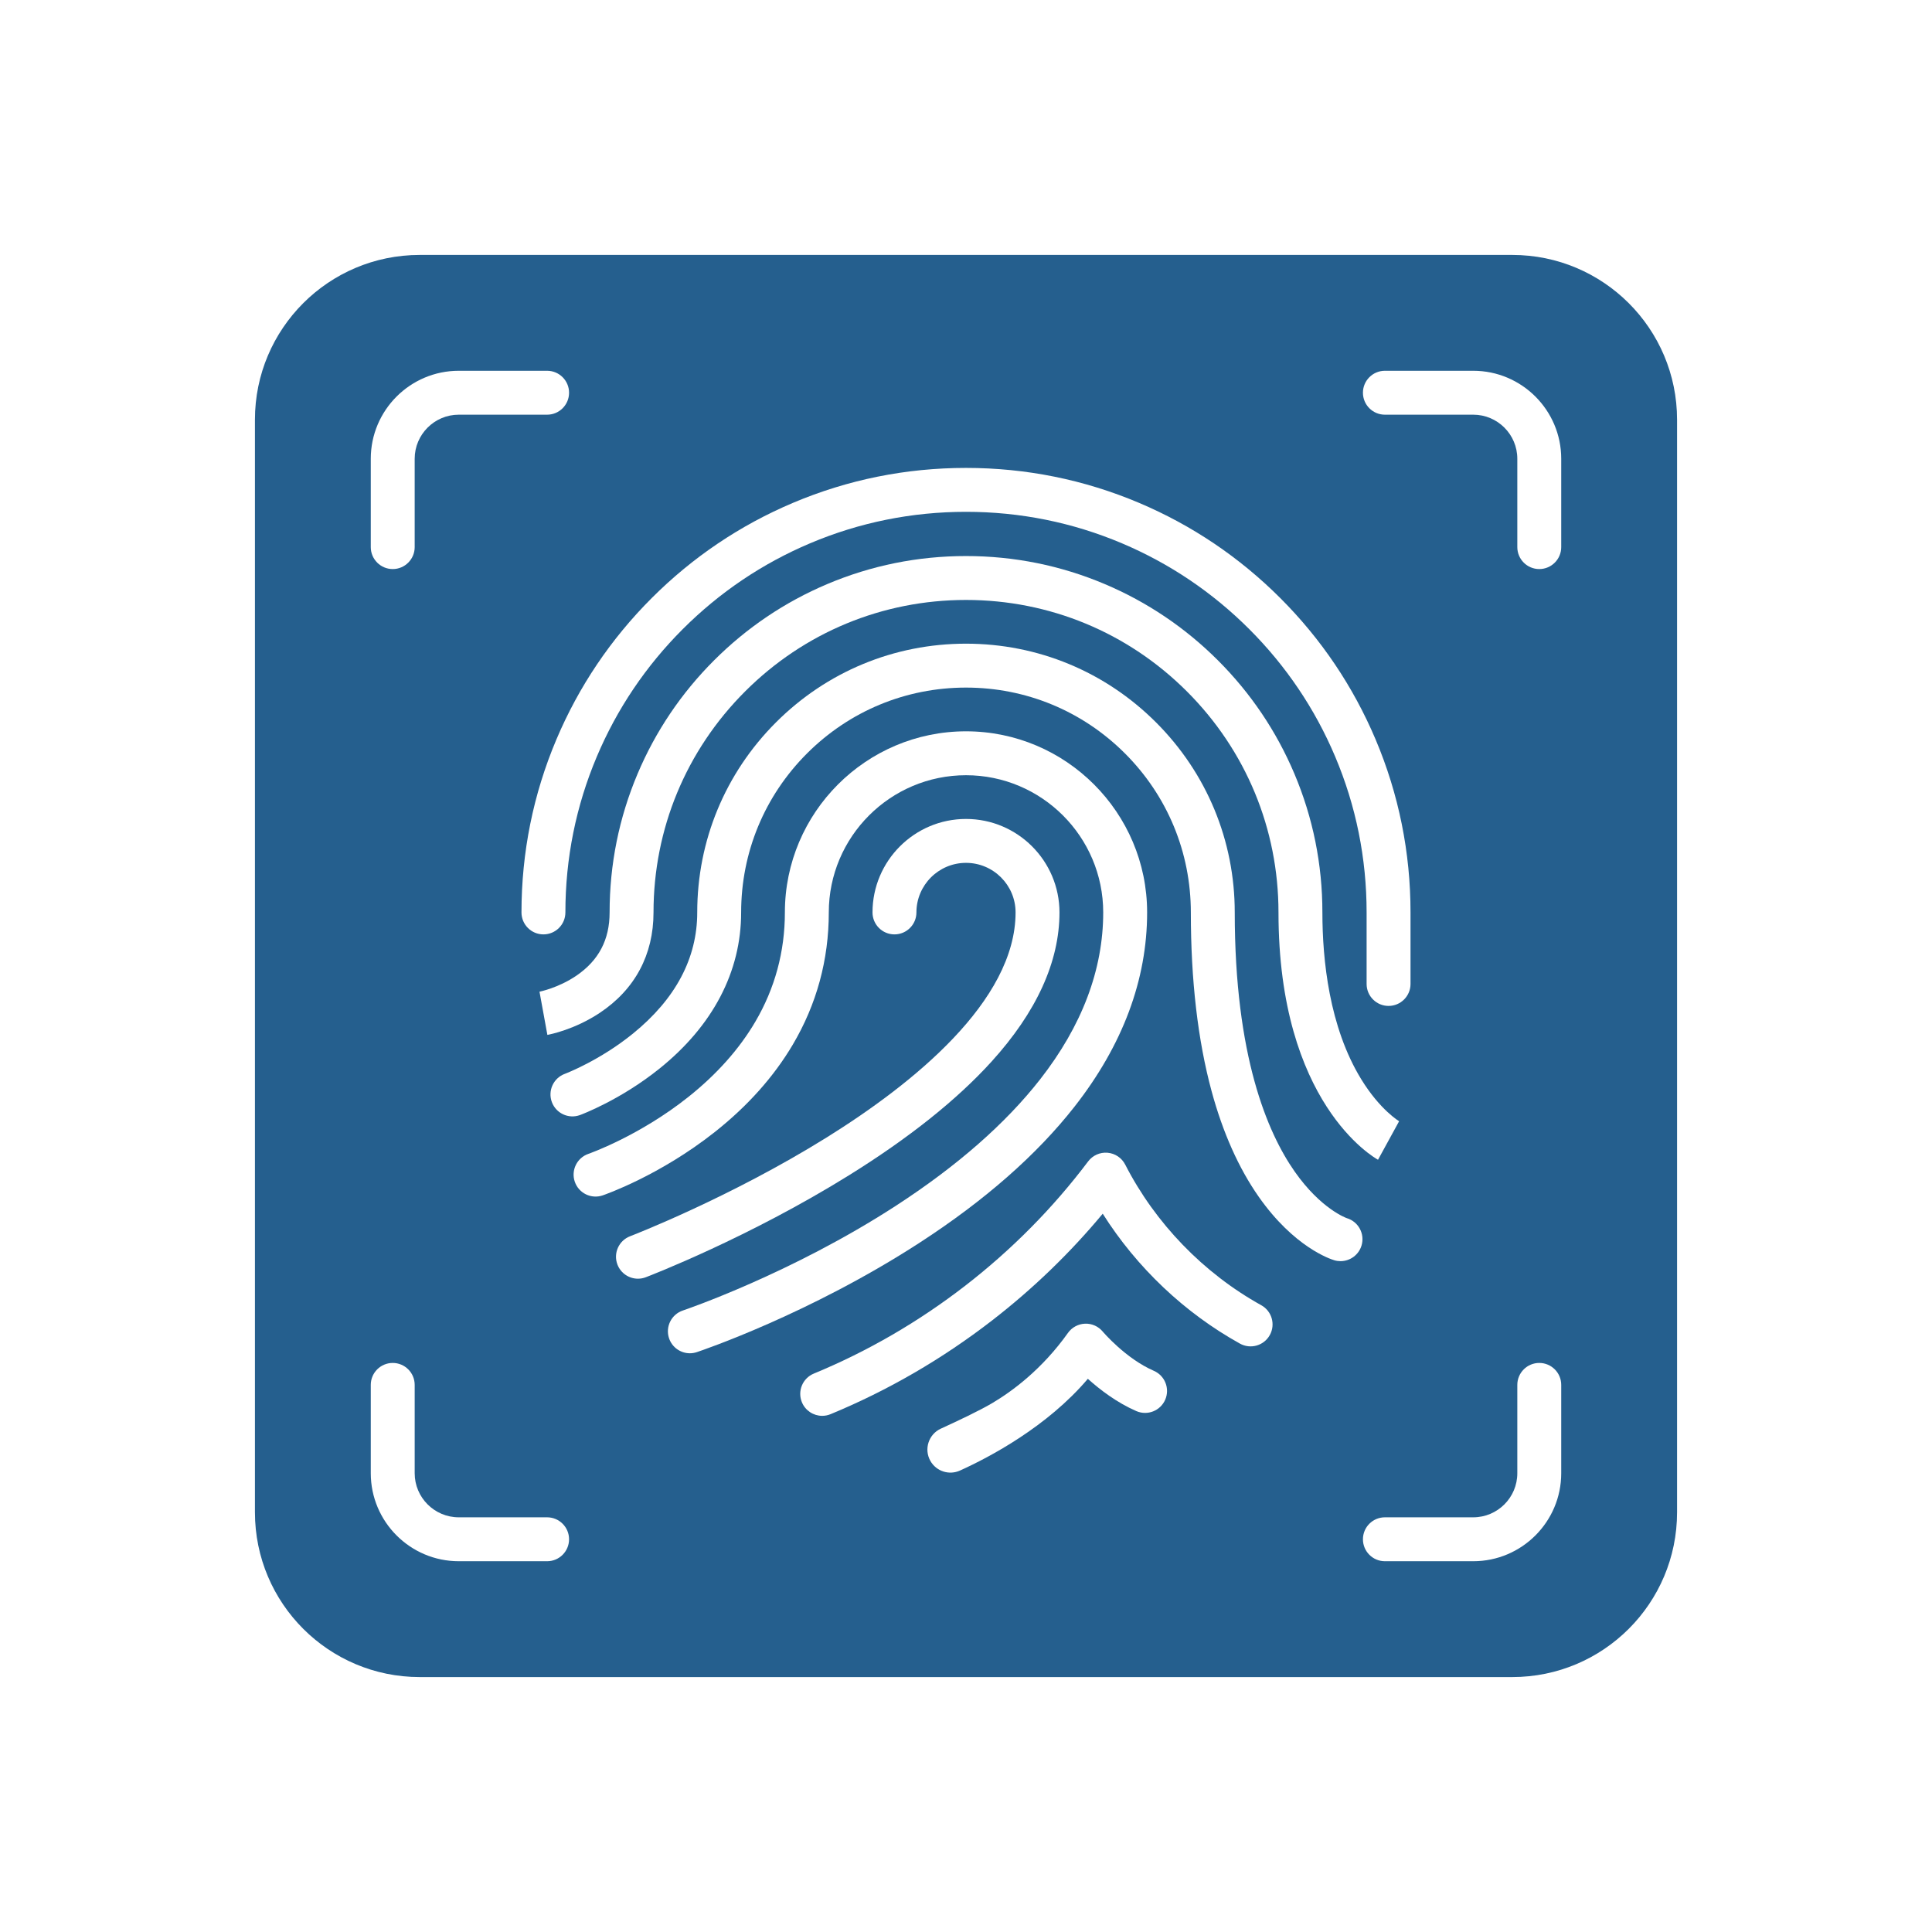 <?xml version="1.0" encoding="utf-8"?>
<!-- Generator: Adobe Illustrator 27.5.0, SVG Export Plug-In . SVG Version: 6.00 Build 0)  -->
<svg version="1.1" xmlns="http://www.w3.org/2000/svg" xmlns:xlink="http://www.w3.org/1999/xlink" x="0px" y="0px"
	 viewBox="0 0 2200 2200" style="enable-background:new 0 0 2200 2200;" xml:space="preserve">
<g id="background">
	<rect style="fill:#FFFFFF;" width="2200" height="2200"/>
</g>
<g id="Objects">
	<g>
		<path style="fill:#255F8E;" d="M1722.055,1909.699H477.945c-103.633,0-187.644-84.011-187.644-187.645V477.945
			c0-103.633,84.011-187.644,187.644-187.644h1244.11c103.633,0,187.645,84.011,187.645,187.644v1244.11
			C1909.699,1825.688,1825.688,1909.699,1722.055,1909.699z"/>
		<path style="fill:#FFFFFF;" d="M447.209,648c-13.807,0-25-11.193-25-25V522.395c0-55.243,44.943-100.186,100.186-100.186H623
			c13.808,0,25,11.193,25,25s-11.192,25-25,25H522.395c-27.673,0-50.186,22.513-50.186,50.186V623
			C472.209,636.807,461.016,648,447.209,648z"/>
		<path style="fill:#FFFFFF;" d="M623,1777.791H522.395c-55.242,0-100.186-44.943-100.186-100.186V1577c0-13.808,11.193-25,25-25
			c13.807,0,25,11.192,25,25v100.605c0,27.673,22.513,50.186,50.186,50.186H623c13.808,0,25,11.193,25,25
			C648,1766.599,636.808,1777.791,623,1777.791z"/>
		<path style="fill:#FFFFFF;" d="M1677.605,1777.791H1577c-13.808,0-25-11.192-25-25c0-13.807,11.192-25,25-25h100.605
			c27.673,0,50.186-22.513,50.186-50.186V1577c0-13.808,11.193-25,25-25c13.808,0,25,11.192,25,25v100.605
			C1777.791,1732.848,1732.848,1777.791,1677.605,1777.791z"/>
		<path style="fill:#FFFFFF;" d="M1752.791,648c-13.807,0-25-11.193-25-25V522.395c0-27.672-22.513-50.186-50.186-50.186H1577
			c-13.808,0-25-11.193-25-25s11.192-25,25-25h100.605c55.242,0,100.186,44.943,100.186,100.186V623
			C1777.791,636.807,1766.599,648,1752.791,648z"/>
		<path style="fill:#FFFFFF;" d="M1581.18,1145.458c-13.808,0-25-11.193-25-25v-81.454c0-61.595-12.058-121.334-35.839-177.558
			c-22.975-54.319-55.87-103.107-97.773-145.01c-41.902-41.902-90.69-74.798-145.01-97.773
			c-56.224-23.781-115.963-35.839-177.558-35.839s-121.334,12.058-177.558,35.839c-54.319,22.975-103.107,55.871-145.01,97.773
			c-41.903,41.903-74.799,90.691-97.773,145.01c-23.781,56.224-35.839,115.963-35.839,177.558c0,13.807-11.192,25-25,25
			c-13.807,0-25-11.193-25-25c0-68.323,13.387-134.615,39.788-197.036c25.496-60.279,61.99-114.409,108.469-160.888
			s100.608-82.973,160.888-108.468c62.42-26.402,128.713-39.789,197.035-39.789s134.615,13.387,197.035,39.789
			c60.279,25.496,114.409,61.99,160.888,108.468s82.973,100.609,108.469,160.888c26.401,62.42,39.788,128.713,39.788,197.036v81.454
			C1606.18,1134.265,1594.986,1145.458,1581.18,1145.458z"/>
		<path style="fill:#FFFFFF;" d="M1569.173,1320.632c-4.628-2.533-113.342-64.554-113.342-281.627
			c0-95.046-37.013-184.403-104.221-251.61c-67.207-67.208-156.564-104.221-251.61-104.221s-184.403,37.013-251.61,104.221
			c-67.208,67.208-104.221,156.564-104.221,251.61c0,48.246-21.215,87.823-61.353,114.454
			c-28.543,18.938-56.423,24.423-59.507,24.986l-8.979-49.188l-0.114,0.021c0.215-0.041,21.652-4.282,42.188-18.313
			c25.411-17.362,37.765-40.901,37.765-71.961c0-54.776,10.733-107.926,31.902-157.976c20.441-48.329,49.7-91.728,86.963-128.99
			s80.661-66.521,128.99-86.963c50.049-21.169,103.2-31.902,157.976-31.902s107.927,10.733,157.976,31.902
			c48.329,20.442,91.728,49.7,128.99,86.963s66.521,80.661,86.963,128.99c21.169,50.049,31.902,103.2,31.902,157.976
			c0,53.747,7.673,130.33,44.224,189.947c21.465,35.01,43.171,47.842,43.388,47.968l-0.256-0.143L1569.173,1320.632z"/>
		<path style="fill:#FFFFFF;" d="M785.553,1540.991c-10.46,0-20.21-6.616-23.708-17.082c-4.377-13.096,2.691-27.259,15.786-31.636
			c1.21-0.405,123.124-41.674,242.992-119.547c69.417-45.098,124.524-93.432,163.792-143.659
			c47.663-60.969,71.831-124.915,71.831-190.063c0-86.154-70.092-156.246-156.246-156.246s-156.246,70.092-156.246,156.246
			c0,53.893-13.819,104.583-41.074,150.659c-21.524,36.389-51.37,69.818-88.708,99.361
			c-62.794,49.685-125.105,71.292-127.727,72.188c-13.069,4.459-27.276-2.512-31.739-15.578c-4.459-13.056,2.5-27.253,15.546-31.728
			l0,0c0.572-0.197,57.911-20.25,114.034-64.997c32.215-25.685,57.775-54.419,75.972-85.403
			c22.359-38.071,33.696-79.96,33.696-124.501c0-113.725,92.521-206.246,206.246-206.246s206.246,92.521,206.246,206.246
			c0,76.734-27.849,151.184-82.772,221.283c-42.824,54.654-102.198,106.78-176.475,154.928
			c-125.146,81.125-248.336,122.748-253.519,124.48C790.852,1540.574,788.18,1540.991,785.553,1540.991z"/>
		<path style="fill:#FFFFFF;" d="M726.454,1456.077c-10.064,0.001-19.55-6.12-23.357-16.081
			c-4.93-12.896,1.529-27.349,14.427-32.278c1.116-0.427,113.391-43.697,223.824-112.477
			c98.13-61.117,215.105-155.184,215.105-256.237c0-31.129-25.325-56.454-56.453-56.454s-56.453,25.325-56.453,56.454
			c0,13.807-11.193,25-25,25s-25-11.193-25-25c0-58.699,47.755-106.454,106.453-106.454s106.453,47.755,106.453,106.454
			c0,56.167-26.104,113.395-77.585,170.097c-39.296,43.28-93.704,86.672-161.714,128.971
			c-114.472,71.196-227.043,114.54-231.779,116.351C732.439,1455.545,729.421,1456.077,726.454,1456.077z"/>
		<path style="fill:#FFFFFF;" d="M936.258,1612.238c-9.821,0-19.138-5.825-23.118-15.467c-5.269-12.762,0.806-27.379,13.568-32.648
			c61.266-25.294,119.236-58.93,172.302-99.974s100.193-88.698,140.076-141.639c5.183-6.879,13.537-10.607,22.124-9.864
			c8.581,0.743,16.176,5.852,20.1,13.52c34.205,66.849,89.214,123.708,154.894,160.104c12.077,6.692,16.442,21.908,9.75,33.984
			c-6.692,12.078-21.91,16.443-33.984,9.75c-63.166-35.004-117.608-86.748-156.272-147.938
			c-37.236,44.808-79.528,85.615-126.096,121.634c-56.588,43.768-118.431,79.646-183.813,106.64
			C942.668,1611.628,939.437,1612.238,936.258,1612.238z"/>
		<path style="fill:#FFFFFF;" d="M1526.482,1436.097c-2.361,0-4.763-0.338-7.142-1.046c-4.576-1.362-45.869-14.965-86.063-72.365
			c-22.774-32.521-40.822-72.993-53.645-120.291c-15.656-57.754-23.595-126.185-23.595-203.39
			c0-68.391-26.633-132.688-74.992-181.046c-48.359-48.359-112.655-74.992-181.046-74.992s-132.687,26.633-181.046,74.992
			c-48.359,48.359-74.992,112.656-74.992,181.046c0,67.418-32.12,128.884-92.889,177.754
			c-44.455,35.751-88.722,52.272-90.585,52.958c-12.957,4.771-27.327-1.865-32.098-14.822c-4.768-12.947,1.856-27.307,14.794-32.088
			c0.917-0.345,39.739-15.103,77.612-45.866c48.549-39.437,73.165-85.845,73.165-137.936c0-81.746,31.834-158.599,89.637-216.402
			c57.803-57.803,134.655-89.637,216.401-89.637s158.599,31.833,216.401,89.637c57.804,57.803,89.637,134.656,89.637,216.402
			c0,163.331,37.085,250.574,68.195,295.001c30.015,42.861,59.091,53.039,59.371,53.123c13.233,3.938,20.769,17.859,16.829,31.093
			C1547.203,1429.076,1537.257,1436.096,1526.482,1436.097z"/>
		<path style="fill:#FFFFFF;" d="M1059.48,1663.631L1059.48,1663.631c-7.62-13.4-2.094-30.44,11.931-36.838
			c19.156-8.738,44.18-20.578,58.44-29.026c23.152-13.716,56.913-38.725,86.272-79.976c4.496-6.317,11.668-10.19,19.416-10.485
			c7.729-0.312,15.194,3.021,20.158,8.978c0.225,0.267,26.043,30.713,58.193,44.691c12.662,5.505,18.464,20.232,12.959,32.895
			s-20.236,18.466-32.895,12.959c-22.242-9.67-41.531-24.452-55.204-36.749c-46.198,54.472-111.693,89.138-145.629,104.472
			C1080.761,1680.137,1066.184,1675.422,1059.48,1663.631z"/>
		<path style="fill:none;stroke:#FFFFFF;stroke-width:50;stroke-linecap:round;stroke-linejoin:round;stroke-miterlimit:10;" d="
			M1001.032,1157.319"/>
	</g>
</g>
</svg>
